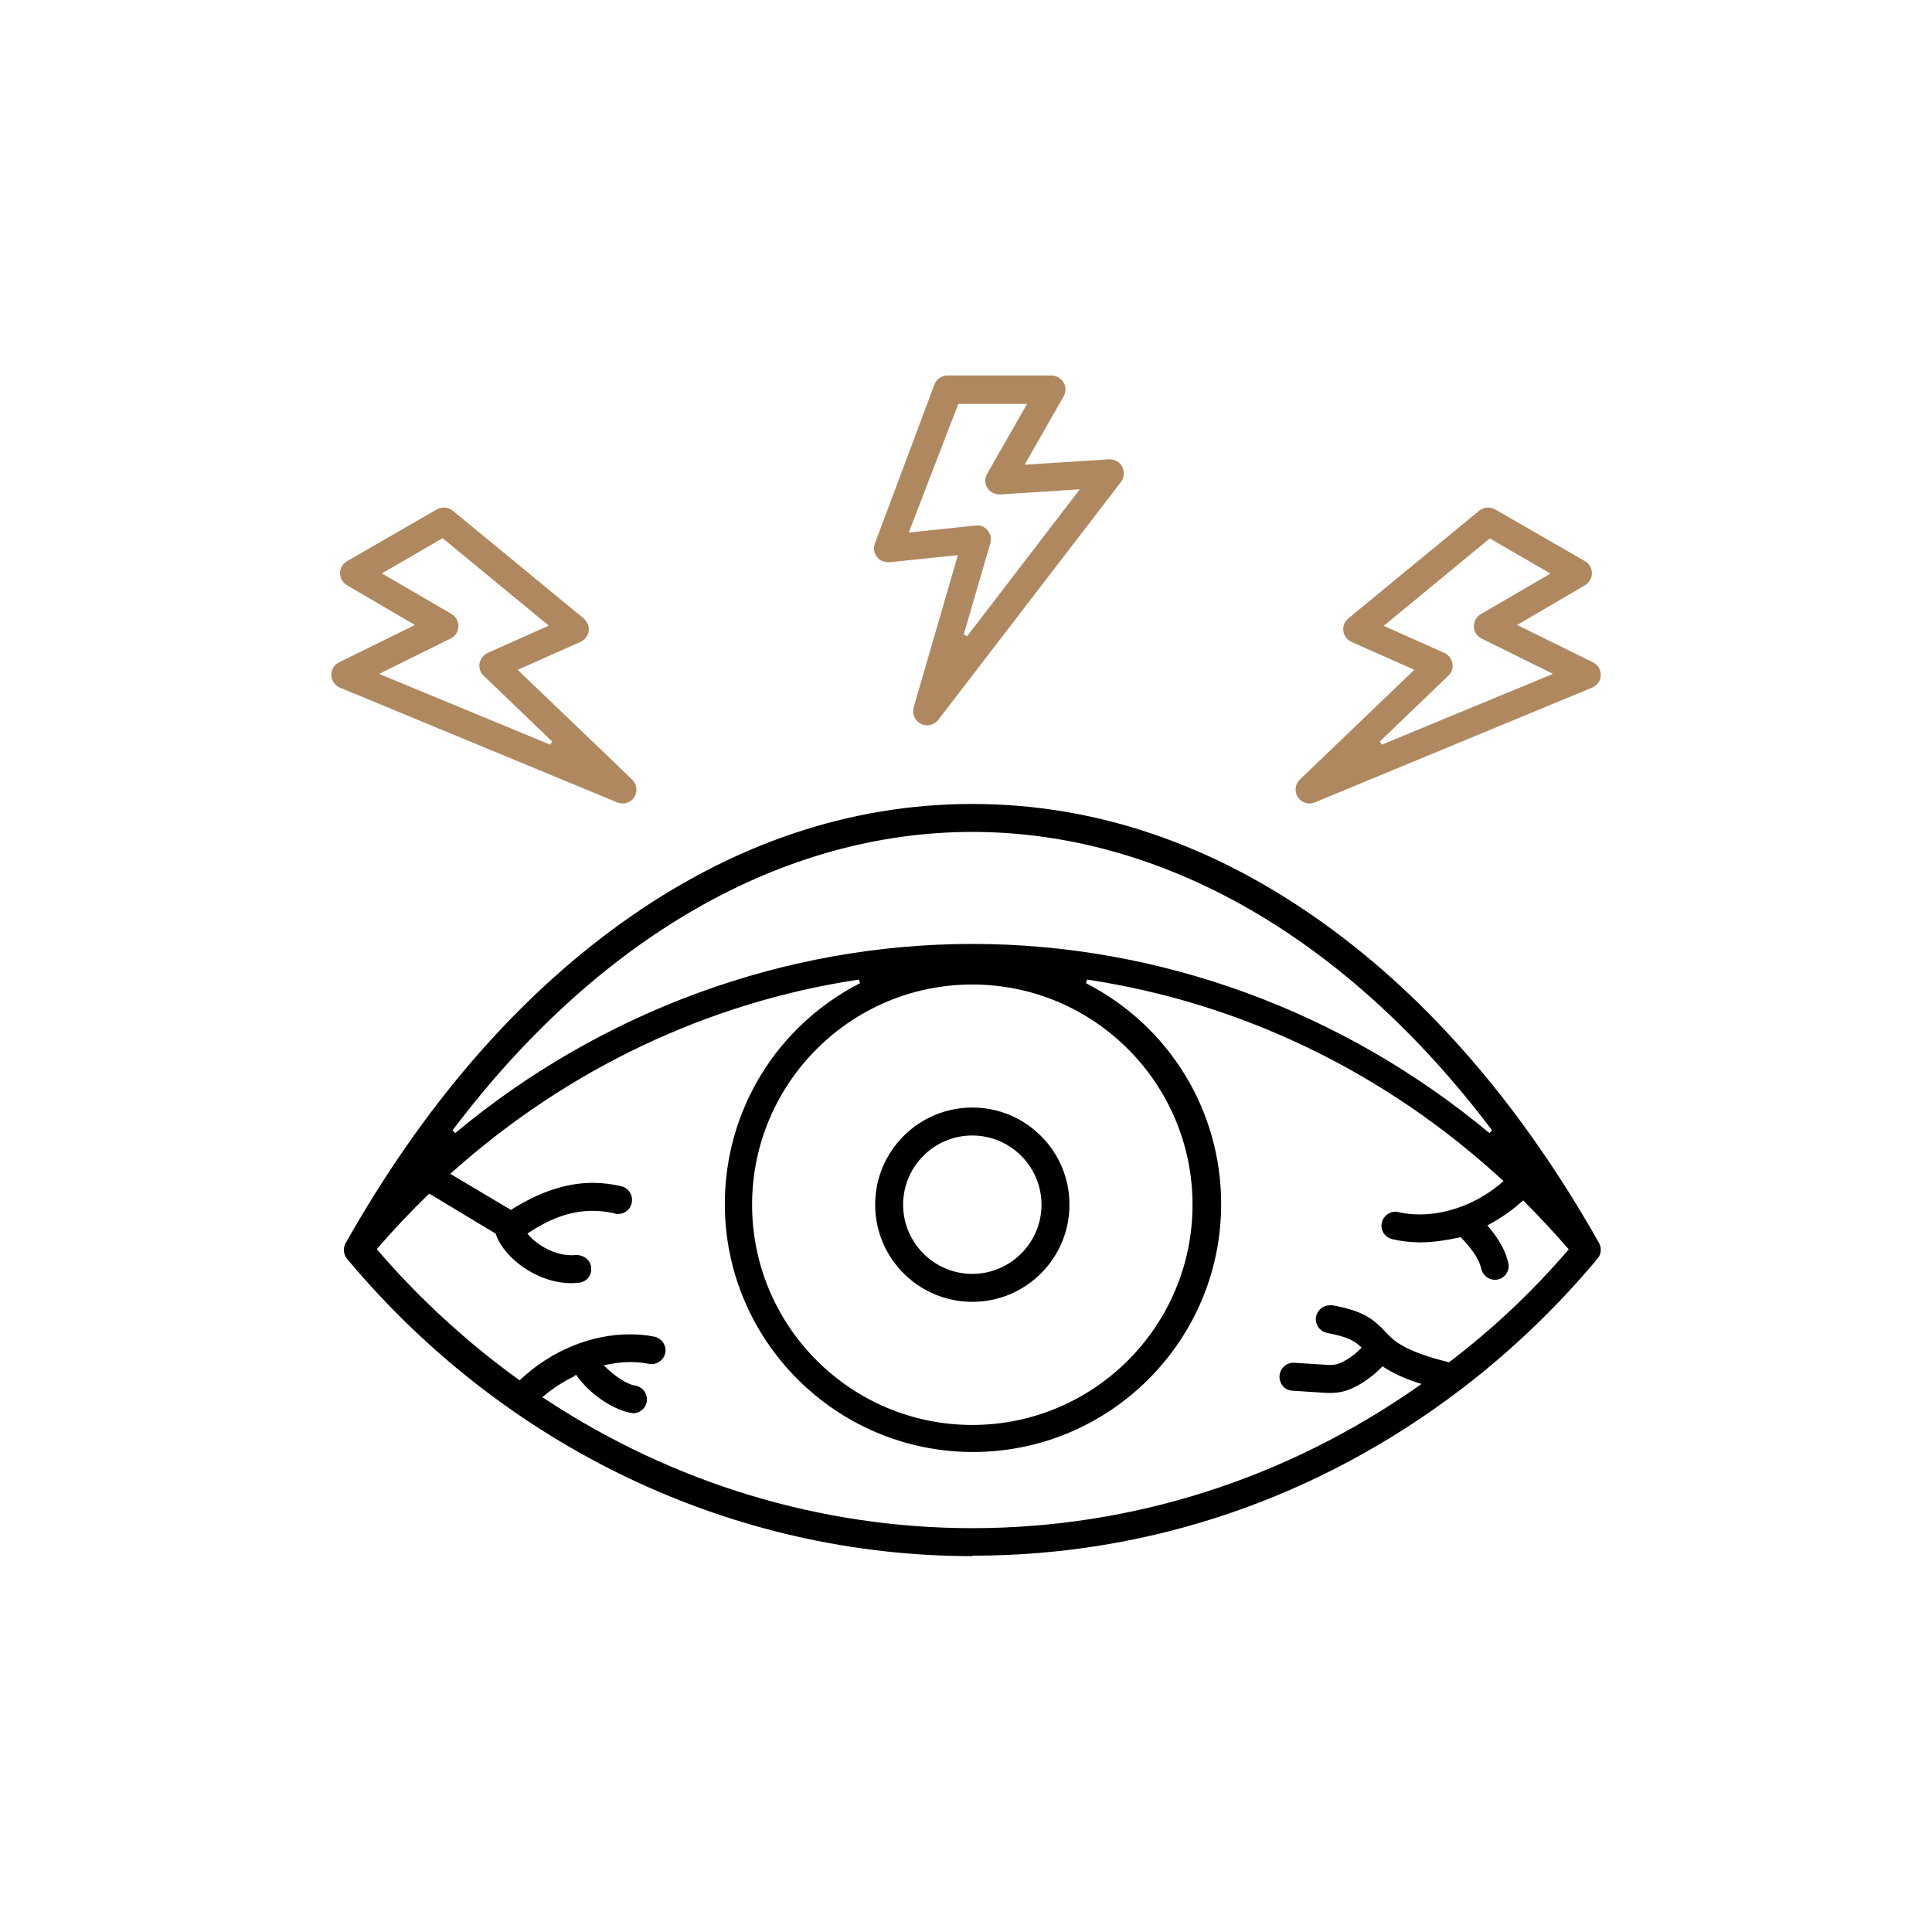 <svg width="100" height="100" viewBox="0 0 100 100" fill="none" xmlns="http://www.w3.org/2000/svg">
<path d="M67.78 41.588C67.535 41.588 67.313 41.459 67.173 41.261C66.987 40.969 67.033 40.584 67.278 40.351L73.205 34.669L69.95 33.223C69.728 33.118 69.565 32.908 69.53 32.663C69.495 32.418 69.6 32.161 69.787 32.01L76.565 26.433C76.693 26.328 76.857 26.27 77.02 26.27C77.148 26.27 77.265 26.305 77.382 26.363L82.037 29.046C82.258 29.174 82.398 29.408 82.398 29.665C82.398 29.921 82.258 30.166 82.037 30.294L78.525 32.348L82.457 34.285C82.713 34.413 82.865 34.669 82.853 34.95C82.853 35.23 82.667 35.486 82.41 35.591L68.06 41.529C67.967 41.565 67.873 41.588 67.78 41.588ZM71.595 32.383L74.757 33.794C74.978 33.888 75.13 34.098 75.177 34.331C75.223 34.565 75.142 34.809 74.967 34.973L71.42 38.38L71.525 38.543L80.38 34.88L76.682 33.048C76.448 32.931 76.285 32.698 76.285 32.429C76.285 32.161 76.413 31.916 76.647 31.788L80.252 29.688L77.113 27.868L71.618 32.395L71.595 32.383Z" fill="#B0885F"/>
<path d="M47.982 37.54C47.865 37.54 47.76 37.517 47.655 37.459C47.352 37.295 47.188 36.945 47.293 36.607L49.58 28.732C49.58 28.732 46.033 29.105 46.022 29.105C45.73 29.105 45.52 29 45.392 28.825C45.24 28.627 45.193 28.37 45.287 28.125L48.367 19.9C48.472 19.62 48.74 19.434 49.043 19.434H54.422C54.678 19.434 54.912 19.574 55.052 19.795C55.18 20.017 55.18 20.297 55.052 20.519L53.033 24.054L57.408 23.774C57.723 23.774 57.957 23.914 58.085 24.159C58.213 24.404 58.19 24.719 58.027 24.94L48.565 37.26C48.425 37.435 48.215 37.54 47.993 37.54H47.982ZM50.572 27.192C50.782 27.192 50.992 27.285 51.12 27.449C51.272 27.635 51.33 27.88 51.26 28.114L49.883 32.839L50.058 32.932L55.892 25.325L51.762 25.594C51.47 25.594 51.237 25.465 51.108 25.255C50.968 25.034 50.957 24.742 51.097 24.52L53.162 20.904H49.603L47.037 27.565L50.478 27.204H50.548L50.572 27.192Z" fill="#B0885F"/>
<path d="M32.22 41.588C32.127 41.588 32.033 41.565 31.94 41.529L17.59 35.591C17.333 35.486 17.158 35.23 17.147 34.95C17.147 34.669 17.298 34.401 17.543 34.285L21.475 32.348L17.963 30.294C17.742 30.166 17.602 29.921 17.602 29.665C17.602 29.408 17.742 29.174 17.963 29.046L22.618 26.363C22.723 26.305 22.852 26.27 22.98 26.27C23.143 26.27 23.307 26.328 23.435 26.433L30.213 32.01C30.4 32.173 30.505 32.418 30.47 32.663C30.435 32.908 30.272 33.118 30.05 33.223L26.795 34.669L32.722 40.351C32.967 40.596 33.013 40.981 32.827 41.261C32.698 41.471 32.465 41.588 32.22 41.588ZM19.76 29.676L23.365 31.776C23.598 31.916 23.738 32.161 23.727 32.429C23.727 32.698 23.563 32.931 23.33 33.048L19.62 34.88L28.475 38.543L28.58 38.38L25.033 34.973C24.858 34.809 24.777 34.565 24.823 34.331C24.87 34.098 25.022 33.9 25.243 33.794L28.405 32.383L22.91 27.856L19.772 29.676H19.76Z" fill="#B0885F"/>
<path d="M50.327 80.545C37.925 80.545 26.13 74.933 17.963 65.157C17.777 64.923 17.742 64.597 17.893 64.34C21.872 57.293 26.667 51.728 32.15 47.785C37.855 43.69 43.968 41.613 50.327 41.613C56.685 41.613 62.798 43.69 68.503 47.785C73.987 51.717 78.782 57.282 82.76 64.328C82.912 64.597 82.877 64.923 82.69 65.145C80.613 67.63 78.268 69.882 75.713 71.842L75.62 71.912C68.223 77.547 59.485 80.522 50.338 80.522L50.327 80.545ZM29.7 71.247C29.152 71.515 28.627 71.853 28.172 72.238L28.067 72.32L28.183 72.39C34.822 76.777 42.487 79.098 50.327 79.098C58.575 79.098 66.555 76.555 73.415 71.748L73.578 71.632L73.392 71.573C72.668 71.34 72.097 71.072 71.63 70.768L71.56 70.722L71.502 70.78C71.07 71.223 70.533 71.608 69.997 71.853C69.623 72.028 69.262 72.098 68.865 72.098H68.678L66.893 71.982C66.695 71.97 66.52 71.888 66.403 71.737C66.275 71.597 66.217 71.41 66.228 71.212C66.252 70.838 66.567 70.535 66.952 70.535C66.952 70.535 68.795 70.652 68.807 70.652C69.075 70.652 69.227 70.617 69.402 70.535C69.74 70.383 70.113 70.127 70.405 69.823L70.475 69.753L70.405 69.683C70.09 69.392 69.705 69.182 68.702 68.995C68.317 68.925 68.048 68.552 68.118 68.155C68.177 67.817 68.48 67.56 68.83 67.56C68.877 67.56 68.912 67.56 68.958 67.56C70.592 67.852 71.117 68.307 71.688 68.913C72.132 69.392 72.645 69.928 75.002 70.512C77.277 68.785 79.318 66.848 81.138 64.737L81.197 64.667L81.138 64.597C80.427 63.78 79.68 62.975 78.91 62.205L78.84 62.135L78.77 62.193C78.28 62.637 77.708 63.033 77.09 63.372L76.985 63.43L77.067 63.523C77.615 64.177 77.942 64.783 78.07 65.378C78.117 65.565 78.07 65.763 77.977 65.915C77.872 66.078 77.708 66.183 77.522 66.23C77.475 66.23 77.417 66.242 77.37 66.242C77.032 66.242 76.74 65.997 76.67 65.67C76.577 65.215 76.215 64.667 75.608 64.037C74.838 64.2 74.162 64.305 73.508 64.305C73.018 64.305 72.54 64.247 72.073 64.142C71.887 64.095 71.723 63.99 71.618 63.827C71.513 63.663 71.478 63.477 71.525 63.278C71.595 62.952 71.898 62.718 72.225 62.718C72.272 62.718 72.33 62.718 72.388 62.742C72.738 62.823 73.112 62.858 73.497 62.858C74.967 62.858 76.553 62.24 77.743 61.202L77.825 61.132L77.743 61.062C71.677 55.485 64.245 51.903 56.265 50.702L56.207 50.888C60.523 53.105 63.207 57.48 63.207 62.322C63.207 69.403 57.443 75.155 50.362 75.155C43.28 75.155 37.517 69.392 37.517 62.322C37.517 57.48 40.2 53.105 44.517 50.888L44.458 50.702C36.677 51.868 29.397 55.322 23.412 60.665L23.307 60.758L26.445 62.625C27.903 61.703 29.292 61.225 30.68 61.225C31.17 61.225 31.672 61.283 32.162 61.4C32.348 61.447 32.512 61.563 32.605 61.727C32.71 61.89 32.733 62.088 32.698 62.275C32.617 62.602 32.337 62.835 31.998 62.835C31.94 62.835 31.882 62.835 31.835 62.812C31.45 62.718 31.053 62.672 30.68 62.672C29.583 62.672 28.51 63.045 27.39 63.792L27.297 63.85L27.367 63.932C27.46 64.037 27.577 64.153 27.728 64.27C28.277 64.713 28.965 64.97 29.548 64.97C29.63 64.97 29.712 64.97 29.793 64.958H29.805C30.248 64.958 30.552 65.227 30.598 65.588C30.622 65.775 30.575 65.973 30.458 66.125C30.342 66.277 30.167 66.37 29.98 66.393C29.84 66.405 29.7 66.417 29.56 66.417C28.638 66.417 27.635 66.043 26.83 65.402C26.247 64.935 25.827 64.387 25.652 63.85L22.222 61.785L22.163 61.832C21.253 62.718 20.378 63.64 19.562 64.585L19.503 64.655L19.562 64.725C21.72 67.233 24.17 69.473 26.83 71.398L26.9 71.445L26.958 71.387C28.545 69.905 30.598 69.065 32.605 69.065C33.025 69.065 33.445 69.1 33.853 69.182C34.04 69.217 34.203 69.322 34.32 69.485C34.425 69.648 34.472 69.835 34.437 70.022C34.367 70.36 34.075 70.605 33.725 70.605C33.678 70.605 33.632 70.605 33.585 70.593C33.282 70.535 32.967 70.5 32.64 70.5C32.255 70.5 31.847 70.547 31.438 70.628L31.252 70.663L31.38 70.792C31.777 71.188 32.442 71.655 32.862 71.713C33.258 71.772 33.527 72.133 33.48 72.53C33.433 72.88 33.13 73.148 32.768 73.148C31.777 73.02 30.528 72.157 29.875 71.235L29.828 71.165L29.747 71.2L29.7 71.247ZM50.327 50.958C44.038 50.958 38.928 56.068 38.928 62.357C38.928 68.645 44.038 73.755 50.327 73.755C56.615 73.755 61.725 68.645 61.725 62.357C61.725 56.068 56.615 50.958 50.327 50.958ZM50.327 48.858C60.01 48.858 69.518 52.335 77.09 58.647L77.23 58.507C69.717 48.543 60.162 43.06 50.327 43.06C40.492 43.06 30.937 48.543 23.423 58.507L23.563 58.647C31.135 52.335 40.643 48.858 50.327 48.858Z" fill="black"/>
<path d="M50.327 67.383C47.55 67.383 45.298 65.131 45.298 62.355C45.298 59.578 47.55 57.326 50.327 57.326C53.103 57.326 55.355 59.578 55.355 62.355C55.355 65.131 53.103 67.383 50.327 67.383ZM50.327 58.773C48.343 58.773 46.745 60.383 46.745 62.355C46.745 64.326 48.355 65.936 50.327 65.936C52.298 65.936 53.908 64.326 53.908 62.355C53.908 60.383 52.298 58.773 50.327 58.773Z" fill="black"/>
</svg>
